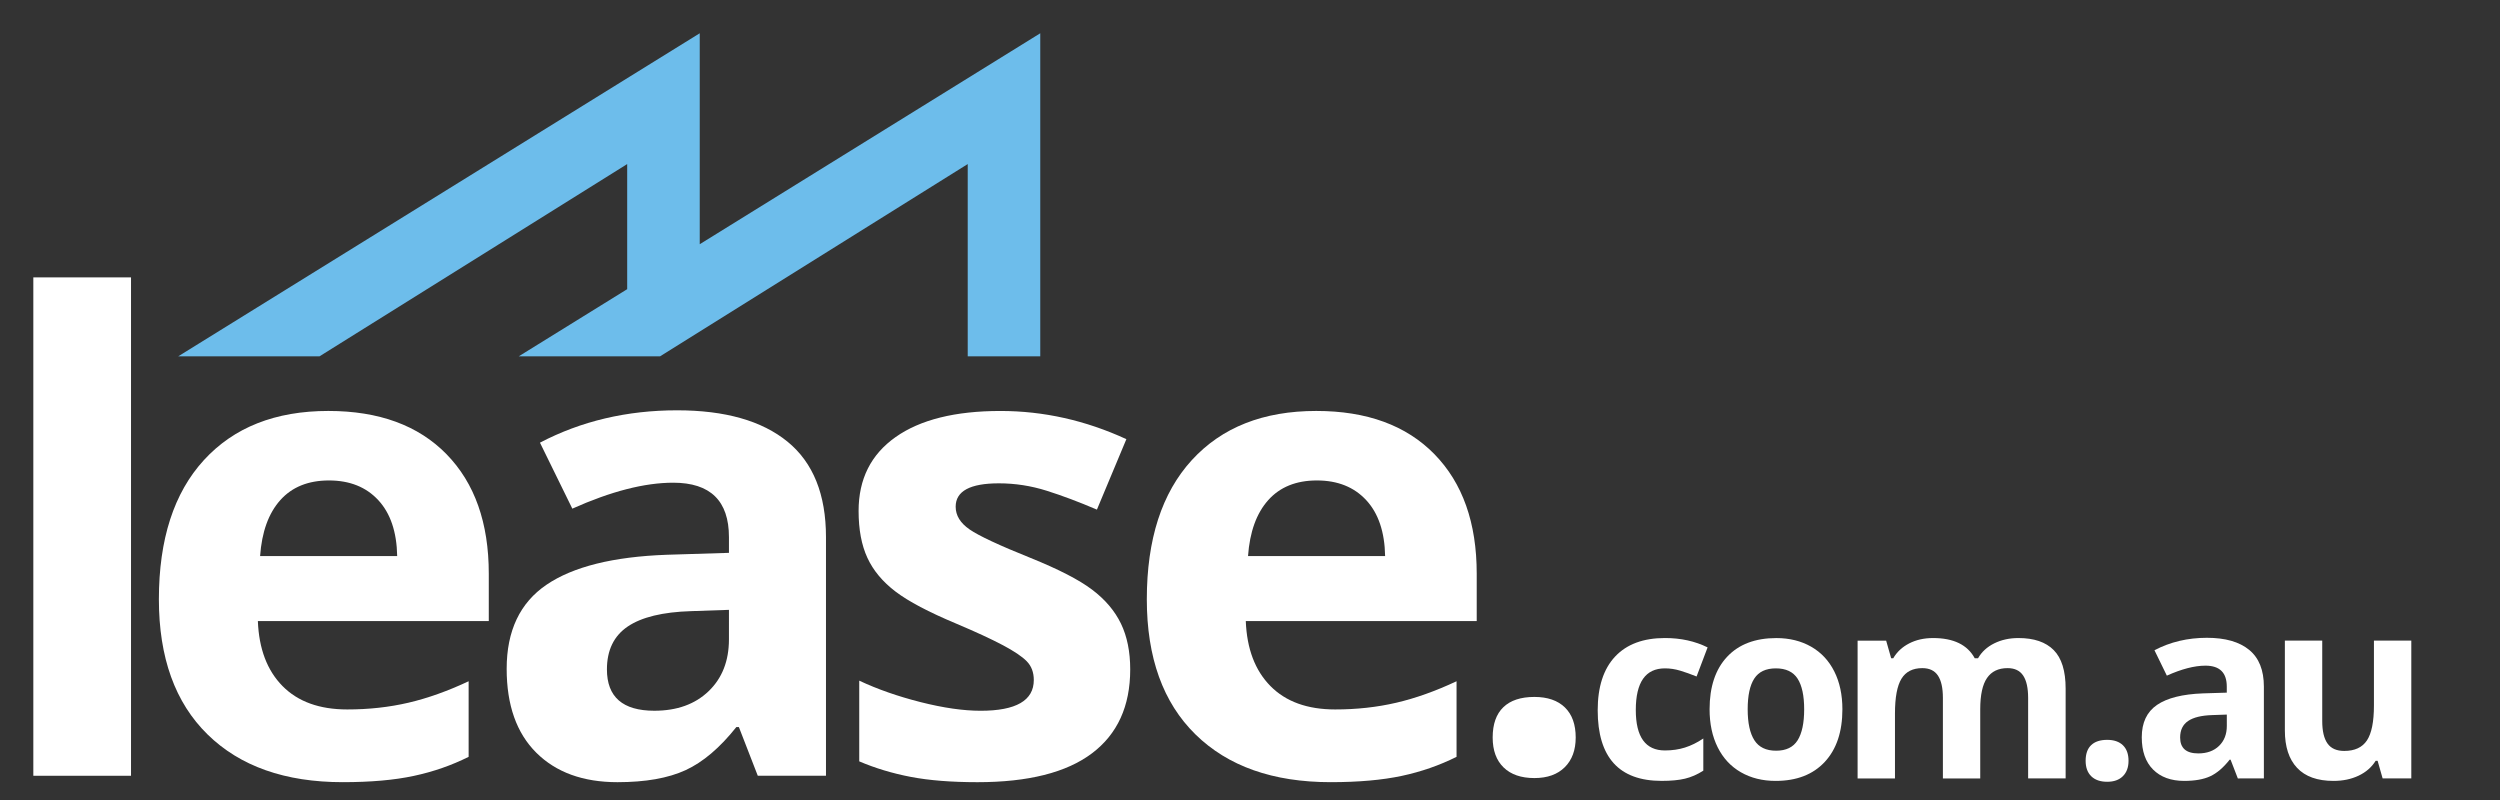 <?xml version="1.0" encoding="utf-8"?>
<!-- Generator: Adobe Illustrator 22.0.1, SVG Export Plug-In . SVG Version: 6.00 Build 0)  -->
<svg version="1.2" baseProfile="tiny" id="Layer_1" xmlns="http://www.w3.org/2000/svg" xmlns:xlink="http://www.w3.org/1999/xlink"
	 x="0px" y="0px" width="150px" height="48px" viewBox="0 0 150 48" xml:space="preserve">
<rect x="0" y="0" width="150" height="48" fill="#333333" stroke="none"/>
<g>
	<g>
		<path fill="#FFFFFF" d="M99.699,46.853c-2.558,0-3.837-1.412-3.837-4.237c0-1.405,0.348-2.478,1.044-3.221
			c0.696-0.742,1.693-1.113,2.992-1.113c0.951,0,1.803,0.187,2.558,0.562l-0.661,1.746c-0.353-0.143-0.681-0.26-0.985-0.351
			c-0.304-0.091-0.608-0.137-0.912-0.137c-1.167,0-1.75,0.833-1.75,2.5c0,1.617,0.583,2.425,1.75,2.425
			c0.431,0,0.831-0.058,1.198-0.174c0.368-0.116,0.735-0.297,1.103-0.544v1.931c-0.363,0.232-0.729,0.392-1.099,0.48
			C100.73,46.809,100.263,46.853,99.699,46.853z"/>
		<path fill="#FFFFFF" d="M110.544,42.557c0,1.346-0.353,2.399-1.059,3.158c-0.706,0.759-1.689,1.139-2.948,1.139
			c-0.789,0-1.485-0.174-2.088-0.521c-0.603-0.348-1.066-0.847-1.389-1.497c-0.324-0.651-0.485-1.41-0.485-2.278
			c0-1.351,0.35-2.401,1.051-3.15c0.701-0.749,1.686-1.124,2.955-1.124c0.789,0,1.485,0.173,2.088,0.517
			c0.603,0.345,1.066,0.841,1.389,1.486C110.382,40.932,110.544,41.689,110.544,42.557z M104.861,42.557
			c0,0.819,0.133,1.437,0.401,1.856c0.267,0.419,0.702,0.629,1.305,0.629c0.598,0,1.028-0.208,1.29-0.625
			c0.262-0.417,0.393-1.037,0.393-1.86c0-0.818-0.132-1.432-0.397-1.841s-0.699-0.614-1.301-0.614c-0.598,0-1.029,0.203-1.294,0.61
			C104.993,41.118,104.861,41.733,104.861,42.557z"/>
		<path fill="#FFFFFF" d="M118.816,46.706h-2.242v-4.829c0-0.597-0.099-1.044-0.298-1.342c-0.199-0.299-0.511-0.447-0.938-0.447
			c-0.573,0-0.99,0.212-1.25,0.636c-0.26,0.424-0.39,1.122-0.39,2.093v3.89h-2.242v-8.268h1.713l0.301,1.057h0.125
			c0.22-0.38,0.539-0.677,0.955-0.891c0.417-0.215,0.894-0.322,1.434-0.322c1.23,0,2.063,0.404,2.5,1.213h0.198
			c0.22-0.385,0.545-0.683,0.974-0.895c0.429-0.212,0.913-0.318,1.452-0.318c0.931,0,1.636,0.24,2.113,0.721
			c0.478,0.481,0.717,1.251,0.717,2.311v5.391h-2.25v-4.829c0-0.597-0.099-1.044-0.298-1.342c-0.198-0.299-0.511-0.447-0.937-0.447
			c-0.549,0-0.96,0.197-1.231,0.591c-0.272,0.395-0.408,1.021-0.408,1.878V46.706z"/>
		<path fill="#FFFFFF" d="M125.138,45.648c0-0.414,0.11-0.727,0.331-0.939c0.221-0.212,0.542-0.318,0.963-0.318
			c0.407,0,0.721,0.109,0.945,0.326c0.223,0.217,0.335,0.528,0.335,0.932c0,0.39-0.113,0.696-0.338,0.921
			c-0.226,0.224-0.539,0.336-0.941,0.336c-0.412,0-0.73-0.11-0.956-0.329C125.251,46.357,125.138,46.047,125.138,45.648z"/>
		<path fill="#FFFFFF" d="M134.27,46.706l-0.434-1.124h-0.058c-0.378,0.479-0.766,0.81-1.166,0.995
			c-0.399,0.185-0.92,0.277-1.562,0.277c-0.789,0-1.41-0.227-1.864-0.68c-0.453-0.453-0.68-1.1-0.68-1.938
			c0-0.878,0.305-1.524,0.915-1.941c0.61-0.416,1.53-0.647,2.76-0.692l1.426-0.044v-0.362c0-0.838-0.426-1.257-1.28-1.257
			c-0.657,0-1.429,0.2-2.316,0.599l-0.743-1.524c0.946-0.498,1.995-0.747,3.147-0.747c1.103,0,1.948,0.242,2.536,0.725
			c0.588,0.483,0.882,1.218,0.882,2.204v5.509H134.27z M133.609,42.875l-0.868,0.03c-0.652,0.02-1.137,0.138-1.455,0.355
			c-0.319,0.217-0.478,0.547-0.478,0.991c0,0.636,0.363,0.954,1.088,0.954c0.519,0,0.935-0.15,1.246-0.451
			c0.311-0.301,0.467-0.7,0.467-1.198V42.875z"/>
		<path fill="#FFFFFF" d="M142.958,46.706l-0.301-1.057h-0.118c-0.24,0.384-0.581,0.682-1.022,0.891
			c-0.441,0.21-0.944,0.314-1.507,0.314c-0.966,0-1.694-0.26-2.183-0.78c-0.49-0.52-0.735-1.268-0.735-2.245v-5.391h2.242v4.829
			c0,0.597,0.105,1.044,0.316,1.342c0.21,0.299,0.546,0.447,1.007,0.447c0.627,0,1.081-0.211,1.36-0.632
			c0.279-0.422,0.419-1.121,0.419-2.097v-3.89h2.242v8.268H142.958z"/>
	</g>
	<g>
		<path fill="#FFFFFF" d="M89.56,44.25c0-0.802,0.214-1.408,0.641-1.818c0.426-0.41,1.048-0.616,1.864-0.616
			c0.788,0,1.397,0.21,1.829,0.63c0.432,0.42,0.648,1.022,0.648,1.804c0,0.754-0.219,1.348-0.655,1.782s-1.044,0.652-1.822,0.652
			c-0.797,0-1.413-0.213-1.85-0.638C89.779,45.622,89.56,45.023,89.56,44.25z"/>
	</g>
	<polygon fill="#6DBDEB" points="41.984,14.653 41.984,1.996 10.693,21.38 19.171,21.38 37.631,9.844 37.631,17.35 31.124,21.38 
		39.603,21.38 58.063,9.844 58.063,21.38 62.416,21.38 62.416,1.996 	"/>
	<g>
		<path fill="#FFFFFF" d="M7.861,46.546H2V16.643h5.861V46.546z"/>
		<path fill="#FFFFFF" d="M20.564,46.93c-3.459,0-6.162-0.954-8.11-2.863c-1.948-1.909-2.921-4.612-2.921-8.11
			c0-3.6,0.9-6.383,2.7-8.35c1.8-1.966,4.288-2.95,7.466-2.95c3.036,0,5.4,0.865,7.091,2.594c1.691,1.73,2.537,4.119,2.537,7.168
			v2.844H15.472c0.064,1.666,0.557,2.966,1.48,3.901c0.922,0.935,2.217,1.403,3.882,1.403c1.294,0,2.518-0.135,3.671-0.404
			c1.153-0.269,2.357-0.698,3.613-1.288v4.535c-1.025,0.513-2.121,0.894-3.286,1.143C23.665,46.805,22.243,46.93,20.564,46.93z
			 M19.738,28.827c-1.242,0-2.217,0.394-2.921,1.182c-0.704,0.788-1.108,1.906-1.211,3.354h8.225
			c-0.026-1.448-0.404-2.566-1.134-3.354S20.98,28.827,19.738,28.827z"/>
		<path fill="#FFFFFF" d="M45.467,46.546l-1.134-2.921H44.18c-0.987,1.243-2.002,2.104-3.046,2.585
			c-1.044,0.48-2.405,0.721-4.084,0.721c-2.063,0-3.687-0.589-4.872-1.768c-1.185-1.179-1.778-2.857-1.778-5.035
			c0-2.28,0.798-3.962,2.393-5.045c1.595-1.082,4-1.682,7.216-1.797l3.728-0.115v-0.942c0-2.178-1.115-3.267-3.344-3.267
			c-1.717,0-3.735,0.519-6.054,1.557l-1.941-3.959c2.472-1.294,5.215-1.941,8.225-1.941c2.883,0,5.093,0.628,6.63,1.883
			c1.537,1.256,2.306,3.165,2.306,5.727v14.317H45.467z M43.738,36.591l-2.268,0.077c-1.704,0.051-2.972,0.359-3.805,0.922
			c-0.833,0.564-1.249,1.422-1.249,2.575c0,1.653,0.948,2.479,2.844,2.479c1.358,0,2.444-0.391,3.257-1.172
			c0.814-0.781,1.22-1.819,1.22-3.113V36.591z"/>
		<path fill="#FFFFFF" d="M67.813,40.166c0,2.204-0.766,3.882-2.297,5.035c-1.531,1.153-3.821,1.73-6.87,1.73
			c-1.563,0-2.895-0.106-3.997-0.317s-2.133-0.522-3.094-0.932v-4.843c1.089,0.513,2.316,0.942,3.68,1.288
			c1.364,0.346,2.566,0.519,3.603,0.519c2.126,0,3.19-0.615,3.19-1.845c0-0.461-0.141-0.836-0.423-1.124
			c-0.282-0.288-0.769-0.615-1.461-0.98c-0.692-0.365-1.614-0.791-2.767-1.278c-1.653-0.692-2.866-1.332-3.642-1.922
			c-0.775-0.589-1.339-1.265-1.691-2.027c-0.353-0.762-0.528-1.701-0.528-2.815c0-1.909,0.74-3.385,2.22-4.43
			c1.48-1.044,3.577-1.566,6.294-1.566c2.588,0,5.105,0.564,7.553,1.691l-1.768,4.228c-1.076-0.461-2.082-0.839-3.017-1.134
			C61.862,29.148,60.907,29,59.934,29c-1.73,0-2.594,0.468-2.594,1.403c0,0.525,0.279,0.98,0.836,1.364
			c0.557,0.384,1.778,0.955,3.661,1.71c1.679,0.679,2.909,1.313,3.69,1.903c0.781,0.59,1.358,1.268,1.73,2.037
			C67.628,38.186,67.813,39.102,67.813,40.166z"/>
		<path fill="#FFFFFF" d="M79.84,46.93c-3.459,0-6.162-0.954-8.11-2.863c-1.948-1.909-2.921-4.612-2.921-8.11
			c0-3.6,0.9-6.383,2.7-8.35c1.8-1.966,4.288-2.95,7.466-2.95c3.036,0,5.4,0.865,7.091,2.594s2.537,4.119,2.537,7.168v2.844H74.747
			c0.064,1.666,0.557,2.966,1.48,3.901c0.922,0.935,2.217,1.403,3.882,1.403c1.294,0,2.518-0.135,3.671-0.404
			c1.153-0.269,2.357-0.698,3.613-1.288v4.535c-1.025,0.513-2.121,0.894-3.286,1.143S81.519,46.93,79.84,46.93z M79.014,28.827
			c-1.242,0-2.217,0.394-2.921,1.182s-1.108,1.906-1.211,3.354h8.225c-0.026-1.448-0.404-2.566-1.134-3.354
			C81.243,29.221,80.256,28.827,79.014,28.827z"/>
	</g>
</g>
</svg>
